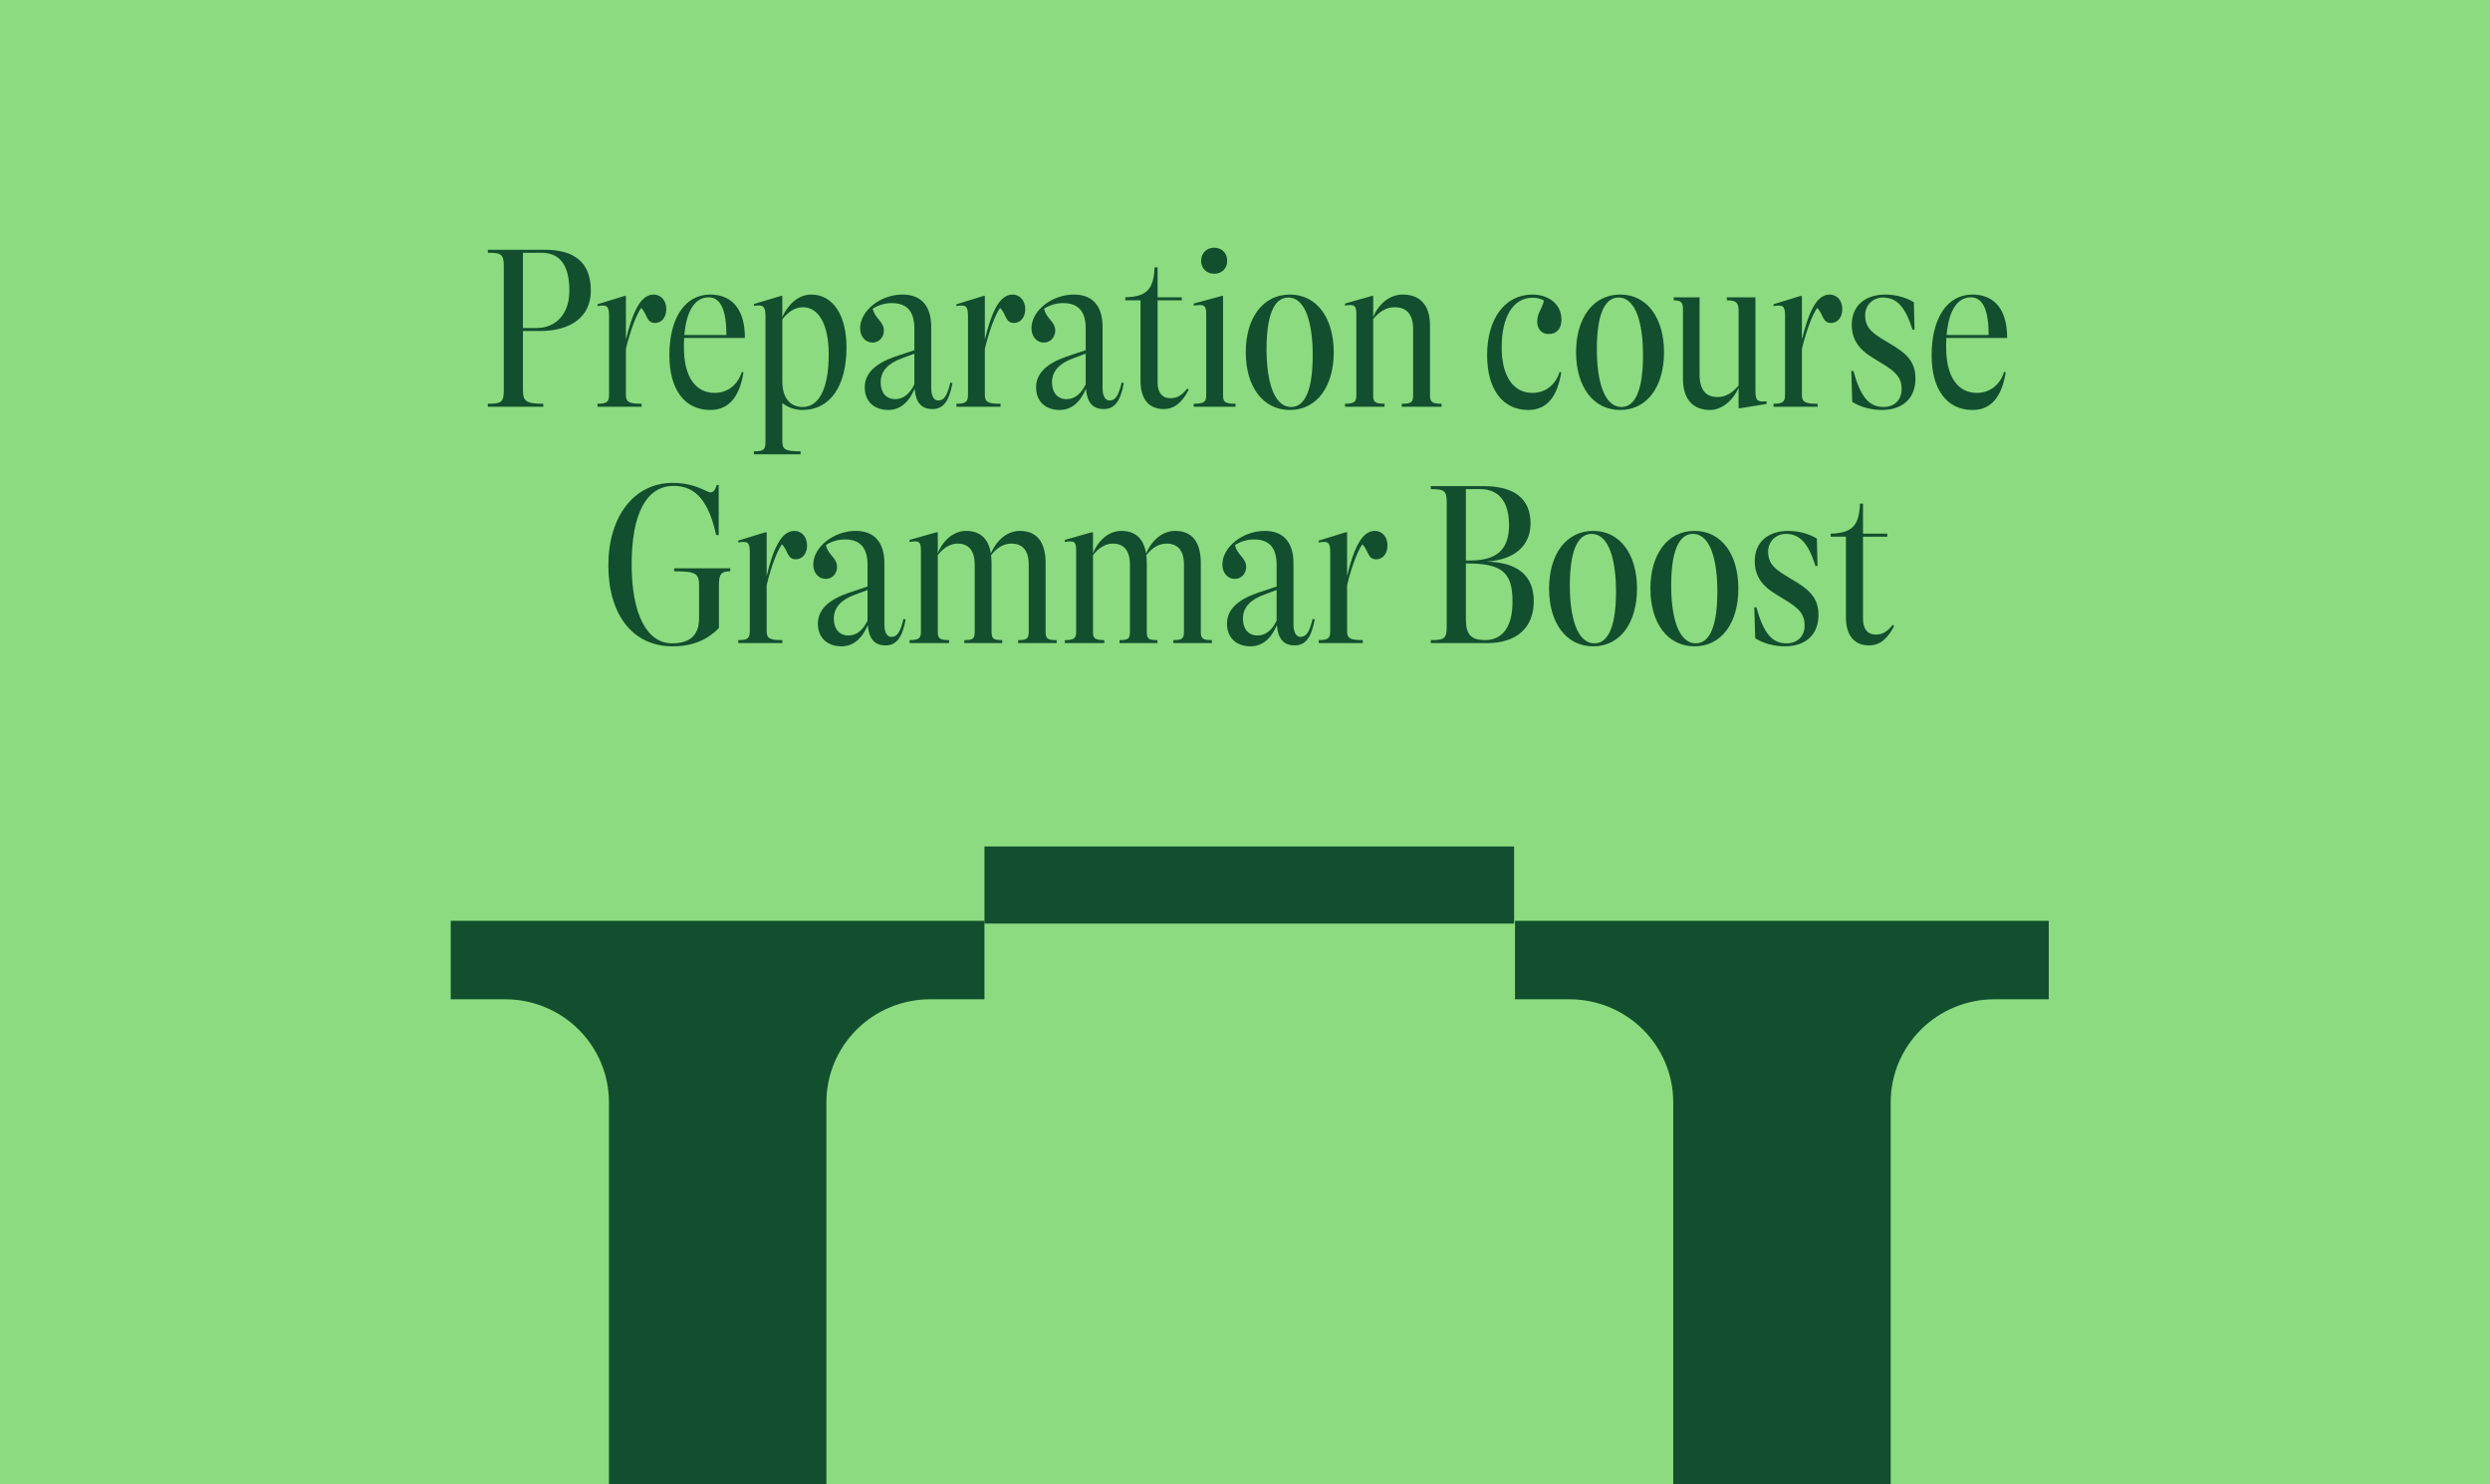 <?xml version="1.0" encoding="UTF-8"?> <svg xmlns="http://www.w3.org/2000/svg" width="453" height="270" viewBox="0 0 453 270" fill="none"><rect x="0" y="0" width="453" height="270" fill="#808080" stroke="none"/><g clip-path="url(#clip0_2071_7866)"><rect width="453" height="270" fill="white"></rect><g clip-path="url(#clip1_2071_7866)"><rect width="453" height="270" transform="matrix(-1 0 0 1 453 0)" fill="#8CDB80"></rect><path d="M98.206 60.224H95.139V70.934C95.139 72.992 95.686 73.454 98.835 73.454V74H88.755V73.454C91.275 73.454 91.653 73.16 91.653 70.934V48.506C91.653 46.28 91.275 45.986 88.755 45.986V45.44H99.129C104.506 45.44 107.488 47.75 107.488 52.874C107.488 57.704 103.792 60.224 98.206 60.224ZM98.499 45.986H95.139V59.678H97.576C101.146 59.678 103.582 57.158 103.582 52.874C103.582 48.254 101.86 45.986 98.499 45.986ZM118.91 53.588C120.212 53.588 121.22 54.638 121.22 56.234C121.22 57.62 120.464 58.754 119.162 58.754C117.566 58.754 117.776 57.116 116.642 56.024C115.844 57.158 114.752 59.804 113.87 63.458V71.774C113.87 73.118 114.332 73.454 116.726 73.454V74H108.704V73.454C110.426 73.454 110.804 73.118 110.804 71.774V57.536C110.804 55.688 110.468 55.394 108.704 55.688V55.352L113.618 53.84H113.87V61.778C115.088 56.822 116.516 53.588 118.91 53.588ZM135.511 61.484H124.465C124.423 62.03 124.423 62.618 124.423 63.206C124.423 68.582 126.565 71.48 130.009 71.48C132.403 71.48 134.251 69.968 134.965 67.658L135.259 67.742C134.545 72.152 132.655 74.588 129.211 74.588C124.549 74.588 121.777 70.85 121.777 64.634C121.777 57.914 124.591 53.588 129.211 53.588C133.411 53.588 135.553 56.612 135.511 61.484ZM128.917 54.092C126.523 54.092 124.885 56.402 124.507 60.938H132.151C132.151 56.78 131.269 54.092 128.917 54.092ZM147.576 53.588C151.482 53.588 154.002 57.242 154.002 63.206C154.002 70.346 150.936 74.588 146.022 74.588C144.51 74.588 143.208 74.042 142.326 73.328V80.216C142.326 81.77 142.788 82.106 145.644 82.106V82.652H137.16V82.106C139.008 82.106 139.26 81.812 139.26 80.216V57.62C139.26 55.73 138.924 55.394 137.16 55.646V55.31L142.074 53.84H142.326V57.662C143.46 55.184 145.392 53.588 147.576 53.588ZM146.022 74.042C149.004 74.042 150.768 70.682 150.768 64.466C150.768 58.88 148.836 55.898 146.106 55.898C144.594 55.898 143.46 56.696 142.326 58.082V69.422C142.326 72.11 143.544 74.042 146.022 74.042ZM172.901 69.59L173.279 69.716C172.649 73.034 171.599 74.42 169.625 74.42C167.651 74.42 166.601 73.244 166.391 70.724C165.341 73.244 163.703 74.588 161.603 74.588C159.041 74.588 157.319 73.034 157.319 70.472C157.319 67.868 159.335 66.104 162.821 64.886L166.349 63.71V59.762C166.349 56.654 165.005 55.142 162.233 55.142C160.889 55.142 159.713 55.562 158.789 56.15C159.083 57.914 160.805 58.46 160.805 60.14C160.805 61.358 159.923 62.324 158.747 62.324C157.445 62.324 156.479 61.232 156.479 59.72C156.479 56.528 160.175 53.588 164.207 53.588C167.567 53.588 169.415 55.646 169.415 59.468V70.64C169.415 71.984 169.877 72.866 170.675 72.866C171.809 72.866 172.313 71.942 172.901 69.59ZM162.863 72.614C164.291 72.614 165.467 71.732 166.349 69.926V69.674V64.34L163.997 65.222C161.561 66.104 160.217 67.532 160.217 69.548C160.217 71.396 161.183 72.614 162.863 72.614ZM184.21 53.588C185.512 53.588 186.52 54.638 186.52 56.234C186.52 57.62 185.764 58.754 184.462 58.754C182.866 58.754 183.076 57.116 181.942 56.024C181.144 57.158 180.052 59.804 179.17 63.458V71.774C179.17 73.118 179.632 73.454 182.026 73.454V74H174.004V73.454C175.726 73.454 176.104 73.118 176.104 71.774V57.536C176.104 55.688 175.768 55.394 174.004 55.688V55.352L178.918 53.84H179.17V61.778C180.388 56.822 181.816 53.588 184.21 53.588ZM204.074 69.59L204.452 69.716C203.822 73.034 202.772 74.42 200.798 74.42C198.824 74.42 197.774 73.244 197.564 70.724C196.514 73.244 194.876 74.588 192.776 74.588C190.214 74.588 188.492 73.034 188.492 70.472C188.492 67.868 190.508 66.104 193.994 64.886L197.522 63.71V59.762C197.522 56.654 196.178 55.142 193.406 55.142C192.062 55.142 190.886 55.562 189.962 56.15C190.256 57.914 191.978 58.46 191.978 60.14C191.978 61.358 191.096 62.324 189.92 62.324C188.618 62.324 187.652 61.232 187.652 59.72C187.652 56.528 191.348 53.588 195.38 53.588C198.74 53.588 200.588 55.646 200.588 59.468V70.64C200.588 71.984 201.05 72.866 201.848 72.866C202.982 72.866 203.486 71.942 204.074 69.59ZM194.036 72.614C195.464 72.614 196.64 71.732 197.522 69.926V69.674V64.34L195.17 65.222C192.734 66.104 191.39 67.532 191.39 69.548C191.39 71.396 192.356 72.614 194.036 72.614ZM216.016 70.682L216.268 70.892C215.008 73.328 213.58 74.42 211.69 74.42C209.002 74.42 207.49 72.572 207.49 69.296V54.638H204.718V54.092C208.624 53.966 209.884 52.664 210.052 48.632H210.598V54.092H215.008V54.638H210.598V69.548C210.598 71.48 211.48 72.446 212.866 72.446C214.168 72.446 214.924 71.984 216.016 70.682ZM220.913 49.808C219.527 49.808 218.519 48.842 218.519 47.456C218.519 46.028 219.527 45.062 220.913 45.062C222.257 45.062 223.265 46.028 223.265 47.456C223.265 48.842 222.257 49.808 220.913 49.808ZM224.777 74H217.175V73.454C219.107 73.454 219.443 73.076 219.443 71.942V57.158C219.443 55.562 219.107 55.31 217.175 55.604V55.226L222.257 53.84H222.509V71.942C222.509 73.076 222.761 73.454 224.777 73.454V74ZM234.661 74.588C229.705 74.588 226.639 70.262 226.639 64.088C226.639 57.914 229.705 53.588 234.661 53.588C239.617 53.588 242.641 57.914 242.641 64.088C242.641 70.262 239.617 74.588 234.661 74.588ZM234.913 74.042C236.719 74.042 238.819 72.362 238.819 64.634C238.819 59.132 237.643 54.134 234.367 54.134C232.519 54.134 230.419 55.814 230.419 63.542C230.419 69.044 231.637 74.042 234.913 74.042ZM260.154 59.174V71.816C260.154 73.16 260.532 73.454 262.254 73.454V74H255.03V73.454C256.794 73.454 257.088 73.202 257.088 71.816V59.888C257.088 57.158 255.87 55.898 253.728 55.898C252.216 55.898 251.04 56.612 249.822 58.04V71.942C249.822 73.076 250.074 73.454 251.88 73.454V74H244.698V73.454C246.42 73.454 246.756 73.076 246.756 71.942V57.158C246.756 55.562 246.42 55.31 244.698 55.604V55.226L249.57 53.84H249.822V57.662C250.788 55.352 252.762 53.588 255.198 53.588C258.39 53.588 260.154 55.562 260.154 59.174ZM278.025 74.588C273.447 74.588 270.549 70.934 270.549 64.592C270.549 57.998 273.783 53.588 278.781 53.588C281.553 53.588 284.073 55.184 284.073 58.166C284.073 59.762 283.233 60.77 281.763 60.77C280.545 60.812 279.663 59.888 279.663 58.544C279.663 56.864 280.545 56.276 280.881 54.68C280.251 54.302 279.621 54.176 278.781 54.176C275.295 54.176 273.195 57.62 273.195 63.206C273.195 68.624 275.463 71.48 278.739 71.48C281.217 71.48 283.023 69.968 283.737 67.658L284.031 67.742C283.317 72.11 281.511 74.588 278.025 74.588ZM294.752 74.588C289.796 74.588 286.73 70.262 286.73 64.088C286.73 57.914 289.796 53.588 294.752 53.588C299.708 53.588 302.732 57.914 302.732 64.088C302.732 70.262 299.708 74.588 294.752 74.588ZM295.004 74.042C296.81 74.042 298.91 72.362 298.91 64.634C298.91 59.132 297.734 54.134 294.458 54.134C292.61 54.134 290.51 55.814 290.51 63.542C290.51 69.044 291.728 74.042 295.004 74.042ZM319.365 54.092V71.144C319.365 72.992 319.827 73.16 321.381 72.992V73.496L316.425 74.294L316.299 74.21V70.514C315.333 72.824 313.275 74.588 311.091 74.588C308.067 74.588 306.177 72.698 306.177 68.918V56.108C306.177 54.974 305.715 54.638 304.497 54.638V54.092H309.201V68.078C309.201 71.102 310.461 72.236 312.477 72.236C313.947 72.236 315.123 71.522 316.299 70.136V56.486C316.299 54.932 315.711 54.638 314.157 54.638V54.092H319.365ZM332.859 53.588C334.161 53.588 335.169 54.638 335.169 56.234C335.169 57.62 334.413 58.754 333.111 58.754C331.515 58.754 331.725 57.116 330.591 56.024C329.793 57.158 328.701 59.804 327.819 63.458V71.774C327.819 73.118 328.281 73.454 330.675 73.454V74H322.653V73.454C324.375 73.454 324.753 73.118 324.753 71.774V57.536C324.753 55.688 324.417 55.394 322.653 55.688V55.352L327.567 53.84H327.819V61.778C329.037 56.822 330.465 53.588 332.859 53.588ZM342.347 74.588C340.415 74.588 338.399 74.042 336.971 73.118L336.803 67.49H337.181C338.525 72.278 340.037 74.042 342.683 74.042C344.657 74.042 345.959 72.74 345.959 70.808C345.959 69.002 345.245 67.952 343.103 66.566L340.583 65.012C338.021 63.458 336.887 61.568 336.887 59.09C336.887 55.688 339.239 53.588 343.019 53.588C344.825 53.588 346.715 54.092 348.185 54.974L348.311 59.972H347.933C346.631 55.814 345.077 54.134 342.557 54.134C340.709 54.134 339.323 55.52 339.323 57.368C339.323 59.174 340.079 60.224 342.263 61.568L344.825 63.122C347.429 64.76 348.479 66.398 348.479 68.876C348.479 72.446 346.169 74.588 342.347 74.588ZM365.149 61.484H354.103C354.061 62.03 354.061 62.618 354.061 63.206C354.061 68.582 356.203 71.48 359.647 71.48C362.041 71.48 363.889 69.968 364.603 67.658L364.897 67.742C364.183 72.152 362.293 74.588 358.849 74.588C354.187 74.588 351.415 70.85 351.415 64.634C351.415 57.914 354.229 53.588 358.849 53.588C363.049 53.588 365.191 56.612 365.149 61.484ZM358.555 54.092C356.161 54.092 354.523 56.402 354.145 60.938H361.789C361.789 56.78 360.907 54.092 358.555 54.092ZM122.351 117.588C115.085 117.588 110.675 111.792 110.675 102.846C110.675 93.984 115.337 87.852 122.393 87.852C126.551 87.852 128.525 89.574 129.239 89.574C129.743 89.574 130.037 89.28 130.415 88.23H130.751V97.344H130.289C128.987 91.464 126.761 88.398 122.561 88.398C117.521 88.398 114.917 93.606 114.917 102.678C114.917 111.75 117.689 117.042 122.267 117.042C125.207 117.042 127.181 115.824 127.181 112.506V106.542C127.181 104.316 126.635 103.938 122.645 103.938V103.392H132.851V103.938C131.213 103.938 130.793 104.442 130.793 106.416V114.27C128.735 116.328 126.173 117.588 122.351 117.588ZM144.516 96.588C145.818 96.588 146.826 97.638 146.826 99.234C146.826 100.62 146.07 101.754 144.768 101.754C143.172 101.754 143.382 100.116 142.248 99.024C141.45 100.158 140.358 102.804 139.476 106.458V114.774C139.476 116.118 139.938 116.454 142.332 116.454V117H134.31V116.454C136.032 116.454 136.41 116.118 136.41 114.774V100.536C136.41 98.688 136.074 98.394 134.31 98.688V98.352L139.224 96.84H139.476V104.778C140.694 99.822 142.122 96.588 144.516 96.588ZM164.38 112.59L164.758 112.716C164.128 116.034 163.078 117.42 161.104 117.42C159.13 117.42 158.08 116.244 157.87 113.724C156.82 116.244 155.182 117.588 153.082 117.588C150.52 117.588 148.798 116.034 148.798 113.472C148.798 110.868 150.814 109.104 154.3 107.886L157.828 106.71V102.762C157.828 99.654 156.484 98.142 153.712 98.142C152.368 98.142 151.192 98.562 150.268 99.15C150.562 100.914 152.284 101.46 152.284 103.14C152.284 104.358 151.402 105.324 150.226 105.324C148.924 105.324 147.958 104.232 147.958 102.72C147.958 99.528 151.654 96.588 155.686 96.588C159.046 96.588 160.894 98.646 160.894 102.468V113.64C160.894 114.984 161.356 115.866 162.154 115.866C163.288 115.866 163.792 114.942 164.38 112.59ZM154.342 115.614C155.77 115.614 156.946 114.732 157.828 112.926V112.674V107.34L155.476 108.222C153.04 109.104 151.696 110.532 151.696 112.548C151.696 114.396 152.662 115.614 154.342 115.614ZM190.221 102.426V114.9C190.221 116.202 190.557 116.454 192.237 116.454V117H185.223V116.454C186.819 116.454 187.155 116.202 187.155 114.9V102.72C187.155 100.2 186.063 98.898 184.005 98.898C182.619 98.898 181.401 99.612 180.309 100.998C180.351 101.46 180.393 101.922 180.393 102.426V114.9C180.393 116.244 180.729 116.454 182.325 116.454V117H175.437V116.454C177.033 116.454 177.327 116.202 177.327 114.9V102.72C177.327 100.2 176.235 98.898 174.219 98.898C172.875 98.898 171.657 99.654 170.607 100.998V114.942C170.607 116.076 170.859 116.454 172.665 116.454V117H165.483V116.454C167.205 116.454 167.541 116.076 167.541 114.942V100.158C167.541 98.562 167.205 98.31 165.483 98.604V98.226L170.355 96.84H170.607V100.662C171.573 98.268 173.505 96.588 175.773 96.588C178.335 96.588 179.847 98.016 180.267 100.704C181.359 98.184 183.291 96.588 185.559 96.588C188.625 96.588 190.221 98.604 190.221 102.426ZM218.461 102.426V114.9C218.461 116.202 218.797 116.454 220.477 116.454V117H213.463V116.454C215.059 116.454 215.395 116.202 215.395 114.9V102.72C215.395 100.2 214.303 98.898 212.245 98.898C210.859 98.898 209.641 99.612 208.549 100.998C208.591 101.46 208.633 101.922 208.633 102.426V114.9C208.633 116.244 208.969 116.454 210.565 116.454V117H203.677V116.454C205.273 116.454 205.567 116.202 205.567 114.9V102.72C205.567 100.2 204.475 98.898 202.459 98.898C201.115 98.898 199.897 99.654 198.847 100.998V114.942C198.847 116.076 199.099 116.454 200.905 116.454V117H193.723V116.454C195.445 116.454 195.781 116.076 195.781 114.942V100.158C195.781 98.562 195.445 98.31 193.723 98.604V98.226L198.595 96.84H198.847V100.662C199.813 98.268 201.745 96.588 204.013 96.588C206.575 96.588 208.087 98.016 208.507 100.704C209.599 98.184 211.531 96.588 213.799 96.588C216.865 96.588 218.461 98.604 218.461 102.426ZM238.805 112.59L239.183 112.716C238.553 116.034 237.503 117.42 235.529 117.42C233.555 117.42 232.505 116.244 232.295 113.724C231.245 116.244 229.607 117.588 227.507 117.588C224.945 117.588 223.223 116.034 223.223 113.472C223.223 110.868 225.239 109.104 228.725 107.886L232.253 106.71V102.762C232.253 99.654 230.909 98.142 228.137 98.142C226.793 98.142 225.617 98.562 224.693 99.15C224.987 100.914 226.709 101.46 226.709 103.14C226.709 104.358 225.827 105.324 224.651 105.324C223.349 105.324 222.383 104.232 222.383 102.72C222.383 99.528 226.079 96.588 230.111 96.588C233.471 96.588 235.319 98.646 235.319 102.468V113.64C235.319 114.984 235.781 115.866 236.579 115.866C237.713 115.866 238.217 114.942 238.805 112.59ZM228.767 115.614C230.195 115.614 231.371 114.732 232.253 112.926V112.674V107.34L229.901 108.222C227.465 109.104 226.121 110.532 226.121 112.548C226.121 114.396 227.087 115.614 228.767 115.614ZM250.114 96.588C251.416 96.588 252.424 97.638 252.424 99.234C252.424 100.62 251.668 101.754 250.366 101.754C248.77 101.754 248.98 100.116 247.846 99.024C247.048 100.158 245.956 102.804 245.074 106.458V114.774C245.074 116.118 245.536 116.454 247.93 116.454V117H239.908V116.454C241.63 116.454 242.008 116.118 242.008 114.774V100.536C242.008 98.688 241.672 98.394 239.908 98.688V98.352L244.822 96.84H245.074V104.778C246.292 99.822 247.72 96.588 250.114 96.588ZM270.424 102.174C276.136 102.3 279.034 104.736 279.034 109.398C279.034 114.186 275.926 117 270.592 117H260.302V116.454C262.822 116.454 263.2 116.16 263.2 113.934V91.506C263.2 89.28 262.822 88.986 260.302 88.986V88.44H269.92C275.506 88.44 278.446 90.75 278.446 95.202C278.446 99.318 275.548 101.838 270.424 102.174ZM269.29 88.986H266.686V101.964H267.568C272.314 101.964 274.54 99.948 274.54 95.538C274.54 91.296 272.692 88.986 269.29 88.986ZM270.172 116.454C273.406 116.454 275.17 113.976 275.17 109.44C275.17 104.106 273.238 102.51 266.854 102.51H266.686V112.716C266.686 115.446 267.652 116.454 270.172 116.454ZM289.839 117.588C284.883 117.588 281.817 113.262 281.817 107.088C281.817 100.914 284.883 96.588 289.839 96.588C294.795 96.588 297.819 100.914 297.819 107.088C297.819 113.262 294.795 117.588 289.839 117.588ZM290.091 117.042C291.897 117.042 293.997 115.362 293.997 107.634C293.997 102.132 292.821 97.134 289.545 97.134C287.697 97.134 285.597 98.814 285.597 106.542C285.597 112.044 286.815 117.042 290.091 117.042ZM308.277 117.588C303.321 117.588 300.255 113.262 300.255 107.088C300.255 100.914 303.321 96.588 308.277 96.588C313.233 96.588 316.257 100.914 316.257 107.088C316.257 113.262 313.233 117.588 308.277 117.588ZM308.529 117.042C310.335 117.042 312.435 115.362 312.435 107.634C312.435 102.132 311.259 97.134 307.983 97.134C306.135 97.134 304.035 98.814 304.035 106.542C304.035 112.044 305.253 117.042 308.529 117.042ZM324.698 117.588C322.766 117.588 320.75 117.042 319.322 116.118L319.154 110.49H319.532C320.876 115.278 322.388 117.042 325.034 117.042C327.008 117.042 328.31 115.74 328.31 113.808C328.31 112.002 327.596 110.952 325.454 109.566L322.934 108.012C320.372 106.458 319.238 104.568 319.238 102.09C319.238 98.688 321.59 96.588 325.37 96.588C327.176 96.588 329.066 97.092 330.536 97.974L330.662 102.972H330.284C328.982 98.814 327.428 97.134 324.908 97.134C323.06 97.134 321.674 98.52 321.674 100.368C321.674 102.174 322.43 103.224 324.614 104.568L327.176 106.122C329.78 107.76 330.83 109.398 330.83 111.876C330.83 115.446 328.52 117.588 324.698 117.588ZM344.35 113.682L344.602 113.892C343.342 116.328 341.914 117.42 340.024 117.42C337.336 117.42 335.824 115.572 335.824 112.296V97.638H333.052V97.092C336.958 96.966 338.218 95.664 338.386 91.632H338.932V97.092H343.342V97.638H338.932V112.548C338.932 114.48 339.814 115.446 341.2 115.446C342.502 115.446 343.258 114.984 344.35 113.682Z" fill="#124F2E"></path><path d="M82 181.805H91.914C94.392 181.805 96.846 182.289 99.135 183.231C101.425 184.173 103.505 185.553 105.257 187.292C107.009 189.032 108.399 191.097 109.348 193.37C110.296 195.643 110.784 198.08 110.784 200.54L110.784 473.183C110.789 475.646 110.304 478.086 109.358 480.363C108.412 482.64 107.022 484.71 105.27 486.453C103.517 488.197 101.435 489.58 99.144 490.523C96.852 491.467 94.395 491.953 91.914 491.953H82V506.229H179.082V491.953H169.204C166.723 491.952 164.268 491.465 161.977 490.521C159.686 489.577 157.606 488.193 155.854 486.45C154.102 484.707 152.714 482.638 151.768 480.361C150.823 478.085 150.338 475.645 150.343 473.183V200.54C150.343 198.079 150.831 195.642 151.78 193.368C152.729 191.095 154.12 189.029 155.873 187.289C157.626 185.549 159.707 184.169 161.998 183.228C164.288 182.287 166.743 181.804 169.221 181.805H179.1V167.529H82V181.805Z" fill="#124F2E"></path><path d="M275.626 181.805H285.54C288.018 181.805 290.472 182.289 292.761 183.231C295.051 184.172 297.131 185.552 298.883 187.292C300.635 189.032 302.025 191.097 302.973 193.37C303.922 195.643 304.41 198.079 304.41 200.54L304.41 473.183C304.415 475.646 303.93 478.086 302.984 480.363C302.037 482.64 300.648 484.71 298.896 486.453C297.143 488.196 295.061 489.58 292.769 490.523C290.478 491.467 288.021 491.953 285.54 491.953H275.626V506.229H372.708V491.953H362.83C360.349 491.952 357.894 491.465 355.603 490.521C353.312 489.577 351.232 488.193 349.48 486.45C347.728 484.707 346.34 482.637 345.394 480.361C344.449 478.084 343.964 475.645 343.969 473.183V200.54C343.969 198.079 344.457 195.642 345.406 193.368C346.355 191.095 347.746 189.029 349.499 187.289C351.252 185.549 353.333 184.169 355.624 183.228C357.914 182.287 360.369 181.804 362.847 181.805H372.726V167.529H275.626V181.805Z" fill="#124F2E"></path><path d="M275.458 154H179.1V168.025H275.458V154Z" fill="#124F2E"></path></g></g><defs><clipPath id="clip0_2071_7866"><rect width="453" height="270" fill="white"></rect></clipPath><clipPath id="clip1_2071_7866"><rect width="453" height="270" fill="white"></rect></clipPath></defs></svg> 